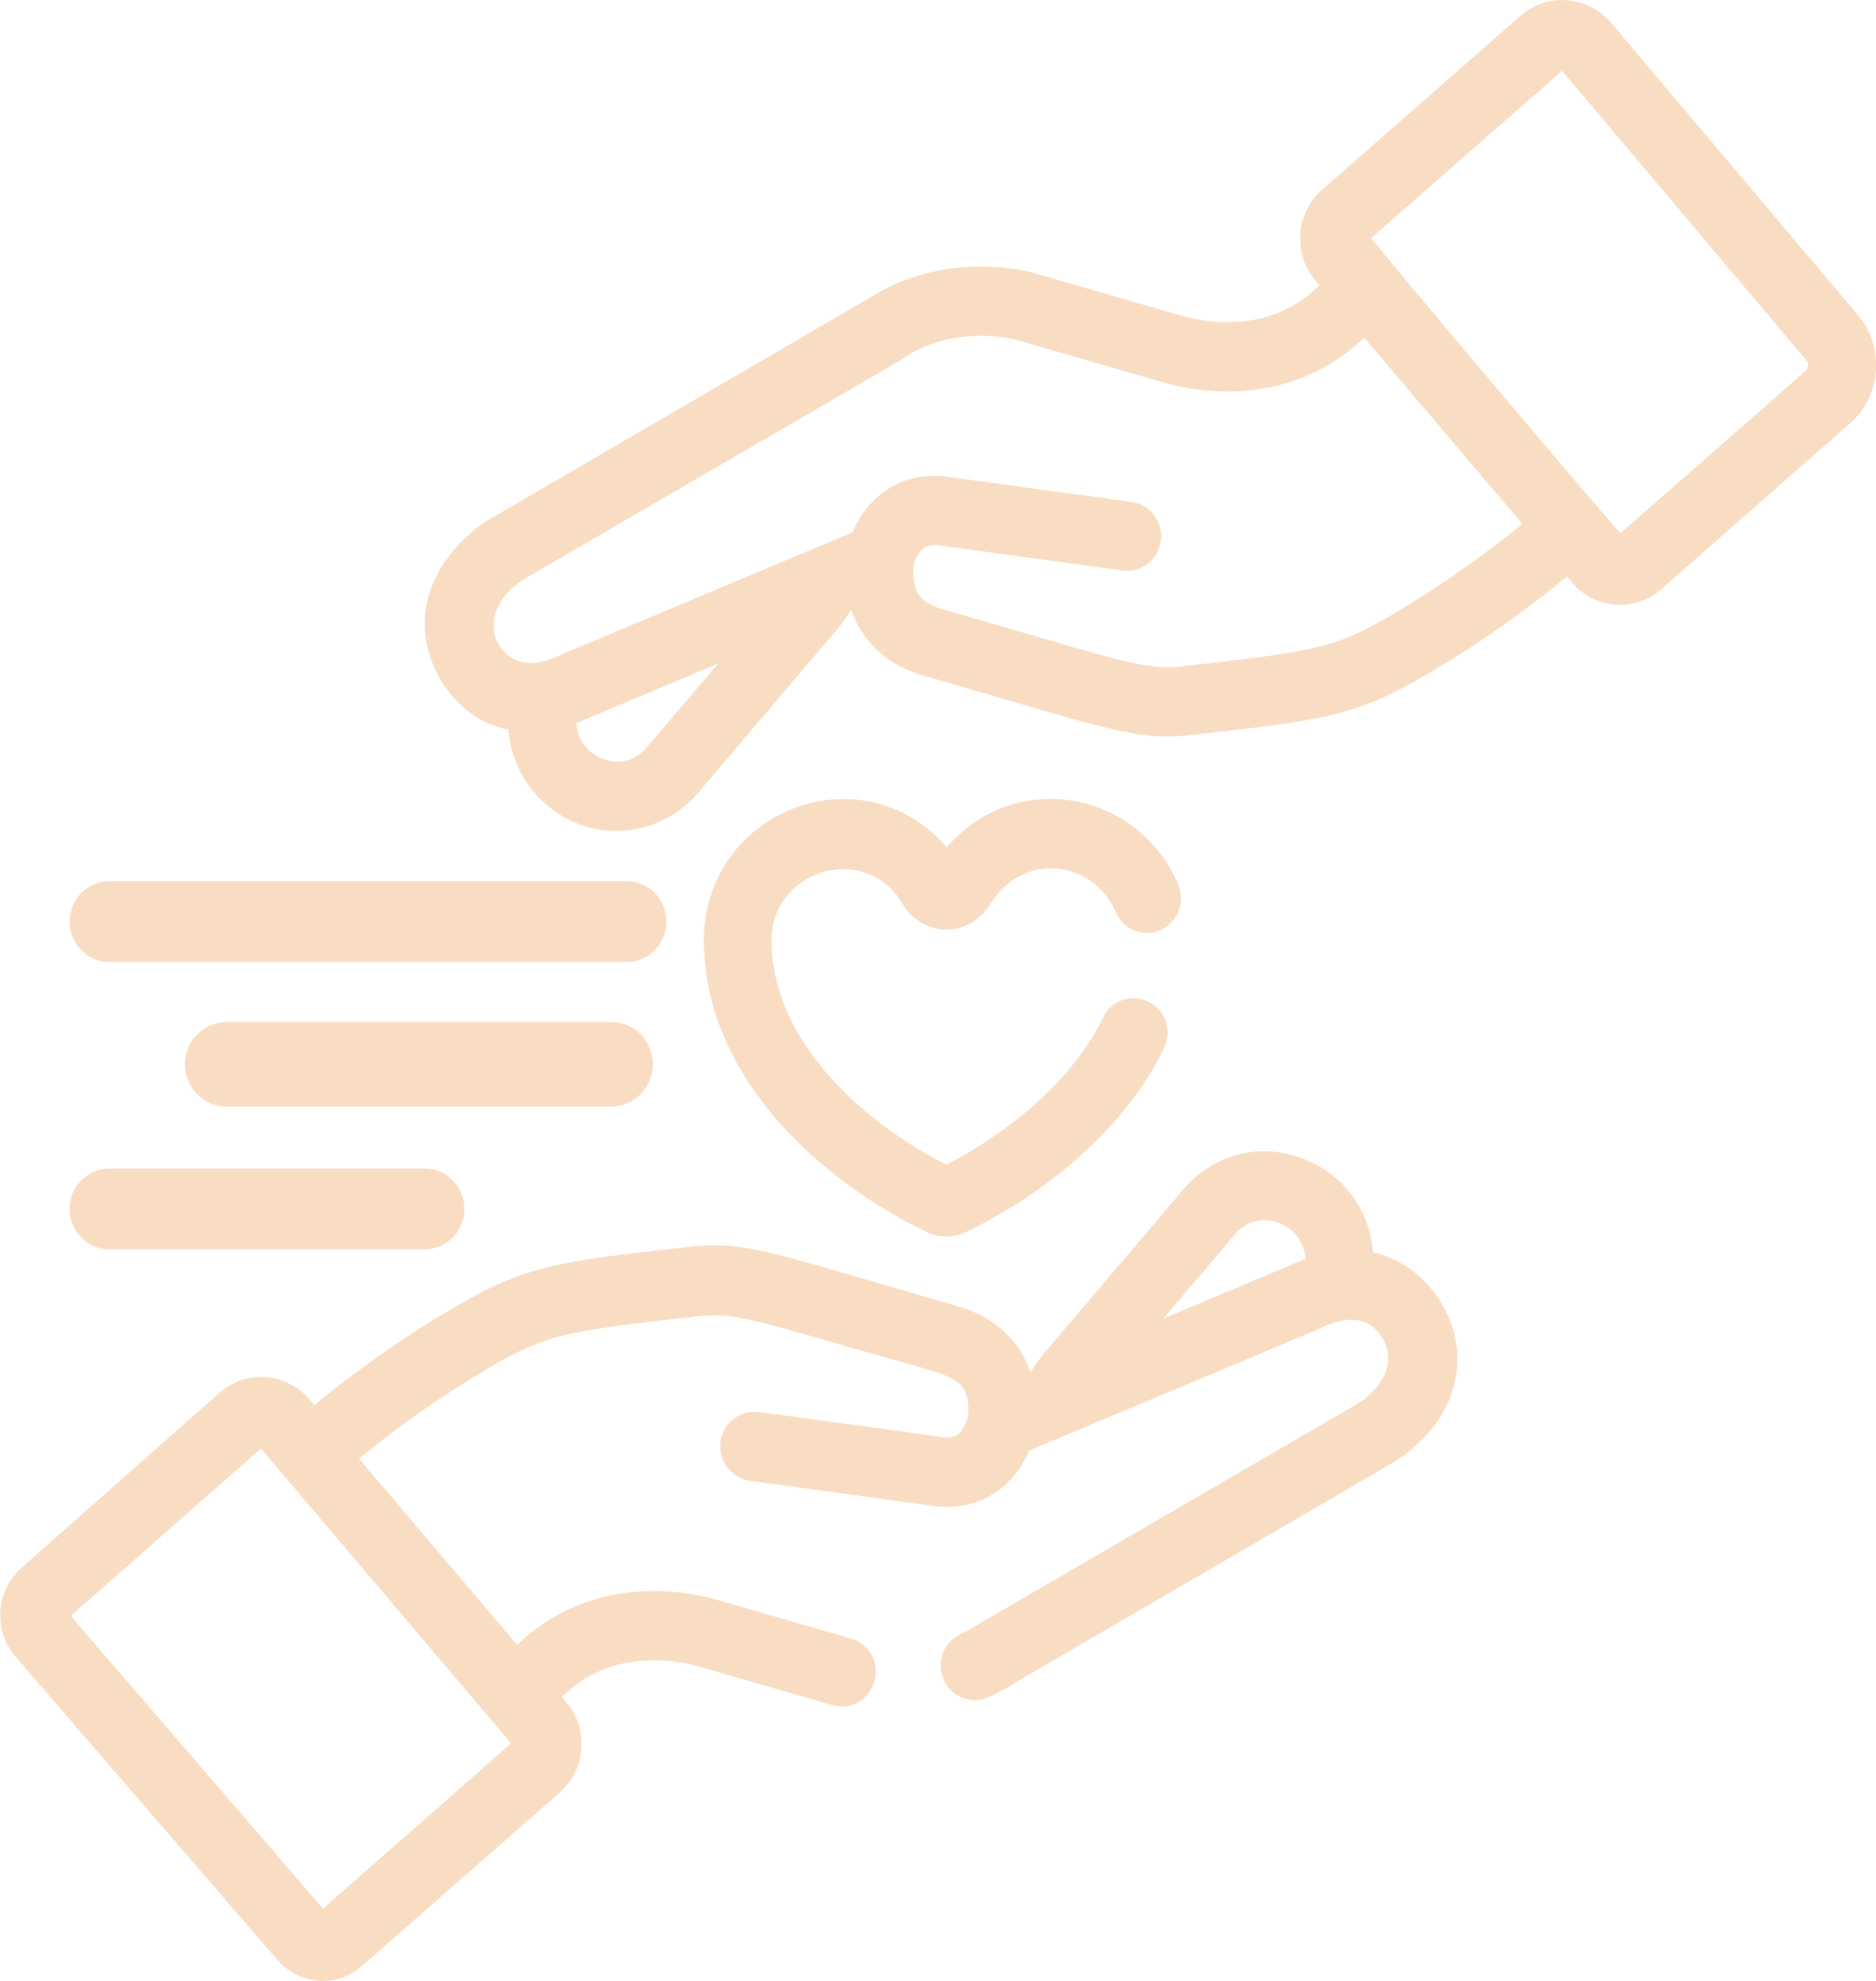 <?xml version="1.0" encoding="UTF-8"?> <svg xmlns="http://www.w3.org/2000/svg" width="36" height="38" viewBox="0 0 36 38" fill="none"> <g clip-path="url(#clip0)"> <path d="M35.652 6.043L30.89 0.406C30.883 0.391 30.869 0.384 30.854 0.369C30.397 -0.096 29.657 -0.125 29.17 0.31L25.374 3.638C25.127 3.852 24.975 4.154 24.953 4.486C24.931 4.818 25.033 5.136 25.244 5.386L25.323 5.475L25.164 5.615C24.54 6.161 23.603 6.324 22.652 6.051L22.529 6.014C19.822 5.232 19.807 5.232 19.8 5.224C19.277 5.099 17.913 4.907 16.621 5.755L16.49 5.829C9.341 9.991 9.327 9.998 9.319 10.005C8.623 10.463 7.657 11.614 8.441 13.016L8.448 13.031C8.761 13.555 9.21 13.887 9.755 13.997C9.798 14.543 10.052 15.06 10.466 15.421C10.844 15.754 11.323 15.938 11.823 15.938C11.874 15.938 11.925 15.938 11.976 15.931C12.527 15.894 13.036 15.635 13.398 15.207L16.084 12.049C16.178 11.939 16.258 11.821 16.331 11.695C16.476 12.108 16.831 12.699 17.71 12.957C18.269 13.119 18.755 13.259 19.183 13.385C21.317 14.012 21.963 14.197 22.769 14.108C25.418 13.82 26.027 13.732 27.37 12.942C28.299 12.404 29.206 11.769 30.07 11.061L30.165 11.171C30.375 11.422 30.673 11.577 30.999 11.599C31.326 11.621 31.638 11.518 31.885 11.297L35.499 8.124C36.102 7.593 36.174 6.663 35.652 6.043ZM34.643 7.12L34.599 7.157C33.09 8.486 31.456 9.917 31.094 10.227C30.513 9.578 26.804 5.187 26.311 4.567L29.976 1.358L34.665 6.914C34.715 6.973 34.708 7.069 34.643 7.12ZM17.535 10.847V10.839C17.535 10.832 17.535 10.832 17.535 10.832C17.535 10.832 17.564 10.707 17.644 10.596C17.702 10.515 17.79 10.426 18.036 10.463C18.45 10.522 19.372 10.647 21.433 10.928L21.542 10.943C21.898 10.994 22.232 10.736 22.275 10.374C22.326 10.013 22.072 9.673 21.716 9.629C21.702 9.629 19.241 9.29 18.21 9.15C17.231 9.009 16.614 9.6 16.36 10.212L15.605 10.529C13.79 11.289 12.614 11.784 11.86 12.101C10.633 12.617 10.481 12.684 10.444 12.684C10.415 12.684 10.386 12.691 10.306 12.713C9.958 12.758 9.631 12.573 9.515 12.249C9.406 11.954 9.479 11.503 10.016 11.134L17.274 6.914L17.282 6.906C17.289 6.899 17.303 6.892 17.311 6.884C18.189 6.301 19.125 6.434 19.488 6.515L22.297 7.327C23.676 7.726 25.062 7.46 26.02 6.619L26.18 6.479L29.214 10.05C28.415 10.699 27.573 11.289 26.717 11.791C25.607 12.441 25.229 12.499 22.638 12.787C22.072 12.846 21.593 12.713 19.597 12.123C19.161 11.998 18.653 11.85 18.065 11.681C17.695 11.57 17.594 11.385 17.557 11.238C17.506 11.053 17.528 10.876 17.535 10.847ZM11.548 14.551C11.315 14.455 11.076 14.233 11.061 13.872C11.41 13.724 13.007 13.053 13.783 12.728L12.411 14.337C12.15 14.647 11.794 14.654 11.548 14.551Z" fill="#F9DDC3"></path> <path d="M26.347 24.025C26.282 23.184 25.759 22.497 24.96 22.21C24.14 21.915 23.277 22.151 22.71 22.815L20.025 25.973C19.931 26.084 19.851 26.202 19.778 26.327C19.633 25.914 19.277 25.323 18.399 25.065C17.833 24.903 17.34 24.755 16.911 24.63C14.654 23.973 14.19 23.833 13.348 23.907H13.333C10.684 24.195 10.074 24.283 8.731 25.073C7.802 25.611 6.895 26.246 6.031 26.954L5.937 26.843C5.494 26.327 4.725 26.268 4.21 26.718L0.414 30.075C0.174 30.289 0.029 30.584 0.007 30.902C-0.014 31.227 0.087 31.536 0.298 31.78L5.32 37.594C5.552 37.86 5.872 38 6.198 38C6.46 38 6.721 37.911 6.931 37.727L10.735 34.392C10.982 34.178 11.134 33.875 11.156 33.543C11.177 33.211 11.076 32.894 10.858 32.643L10.778 32.555L10.938 32.414C11.562 31.868 12.498 31.706 13.449 31.979L15.975 32.71C16.323 32.813 16.686 32.606 16.781 32.252C16.882 31.898 16.679 31.529 16.331 31.433L13.805 30.703C12.426 30.304 11.04 30.57 10.082 31.411L9.922 31.551L6.888 27.98C7.686 27.331 8.528 26.74 9.385 26.238C10.495 25.589 10.873 25.53 13.471 25.242C14.066 25.191 14.436 25.301 16.519 25.907H16.527C16.802 25.988 17.049 26.054 17.252 26.113C18.283 26.401 18.457 26.46 18.552 26.792C18.602 26.976 18.581 27.154 18.573 27.176C18.552 27.271 18.508 27.36 18.457 27.434C18.399 27.515 18.312 27.604 18.065 27.567C17.245 27.449 15.554 27.22 14.618 27.094L14.56 27.087C14.204 27.043 13.87 27.294 13.827 27.655C13.805 27.832 13.848 28.002 13.957 28.15C14.066 28.29 14.219 28.378 14.393 28.408C14.407 28.408 16.853 28.74 17.898 28.887C18.719 29.006 19.43 28.592 19.749 27.825L19.771 27.817C25.2 25.545 25.215 25.53 25.222 25.53C25.853 25.206 26.274 25.25 26.535 25.678C26.877 26.297 26.289 26.77 26.093 26.903L18.835 31.123L18.82 31.131C18.813 31.138 18.806 31.138 18.798 31.145C18.682 31.219 18.559 31.293 18.436 31.345C18.276 31.418 18.152 31.551 18.094 31.713C18.036 31.876 18.036 32.06 18.109 32.223C18.181 32.385 18.312 32.51 18.472 32.569C18.631 32.636 18.813 32.628 18.973 32.555C19.161 32.474 19.335 32.37 19.503 32.267L19.51 32.26C22.827 30.334 26.782 28.032 26.797 28.017C27.697 27.419 28.11 26.556 27.922 25.648C27.74 24.844 27.109 24.187 26.347 24.025ZM25.048 24.15C24.699 24.298 23.102 24.969 22.326 25.294L23.698 23.678C23.864 23.479 24.075 23.405 24.264 23.405C24.373 23.405 24.474 23.427 24.561 23.464C24.794 23.567 25.033 23.789 25.048 24.15ZM9.806 33.44C9.443 33.765 7.708 35.292 6.198 36.613L1.357 30.998L5.008 27.788L9.806 33.44Z" fill="#F9DDC3"></path> <path d="M15.823 16.72C16.287 16.595 16.955 16.691 17.332 17.362C17.463 17.598 17.811 17.849 18.189 17.834C18.501 17.827 18.82 17.642 18.994 17.355C19.292 16.875 19.749 16.624 20.265 16.661C20.773 16.698 21.208 17.023 21.411 17.495C21.549 17.834 21.934 17.989 22.268 17.842C22.427 17.775 22.551 17.642 22.616 17.48C22.681 17.318 22.681 17.133 22.609 16.971C22.239 16.085 21.448 15.48 20.504 15.348C19.619 15.23 18.755 15.569 18.167 16.255C17.456 15.421 16.352 15.112 15.307 15.48C14.211 15.864 13.507 16.868 13.507 18.034C13.507 20.646 15.728 22.645 17.797 23.641C17.913 23.7 18.044 23.723 18.167 23.723C18.29 23.723 18.421 23.693 18.537 23.634C20.265 22.8 21.687 21.479 22.34 20.099C22.5 19.767 22.362 19.369 22.036 19.214C21.876 19.14 21.702 19.126 21.535 19.185C21.368 19.244 21.237 19.362 21.165 19.524C20.664 20.572 19.546 21.627 18.16 22.343C16.527 21.509 14.806 19.952 14.806 18.034C14.814 17.266 15.358 16.846 15.823 16.72Z" fill="#F9DDC3"></path> <path d="M11.729 21.228H4.348C3.905 21.228 3.549 20.867 3.549 20.417C3.549 19.967 3.905 19.605 4.348 19.605H11.729C12.172 19.605 12.527 19.967 12.527 20.417C12.527 20.867 12.165 21.228 11.729 21.228Z" fill="#F9DDC3"></path> <path d="M8.151 23.966H2.098C1.677 23.966 1.335 23.619 1.335 23.191C1.335 22.763 1.677 22.416 2.098 22.416H8.151C8.572 22.416 8.913 22.763 8.913 23.191C8.913 23.619 8.572 23.966 8.151 23.966Z" fill="#F9DDC3"></path> <path d="M12.027 18.454H2.098C1.677 18.454 1.335 18.107 1.335 17.679C1.335 17.251 1.677 16.904 2.098 16.904H12.027C12.447 16.904 12.789 17.251 12.789 17.679C12.789 18.107 12.447 18.454 12.027 18.454Z" fill="#F9DDC3"></path> </g> <defs> <clipPath id="clip0"> <rect width="36" height="38" fill="white"></rect> </clipPath> </defs> </svg> 